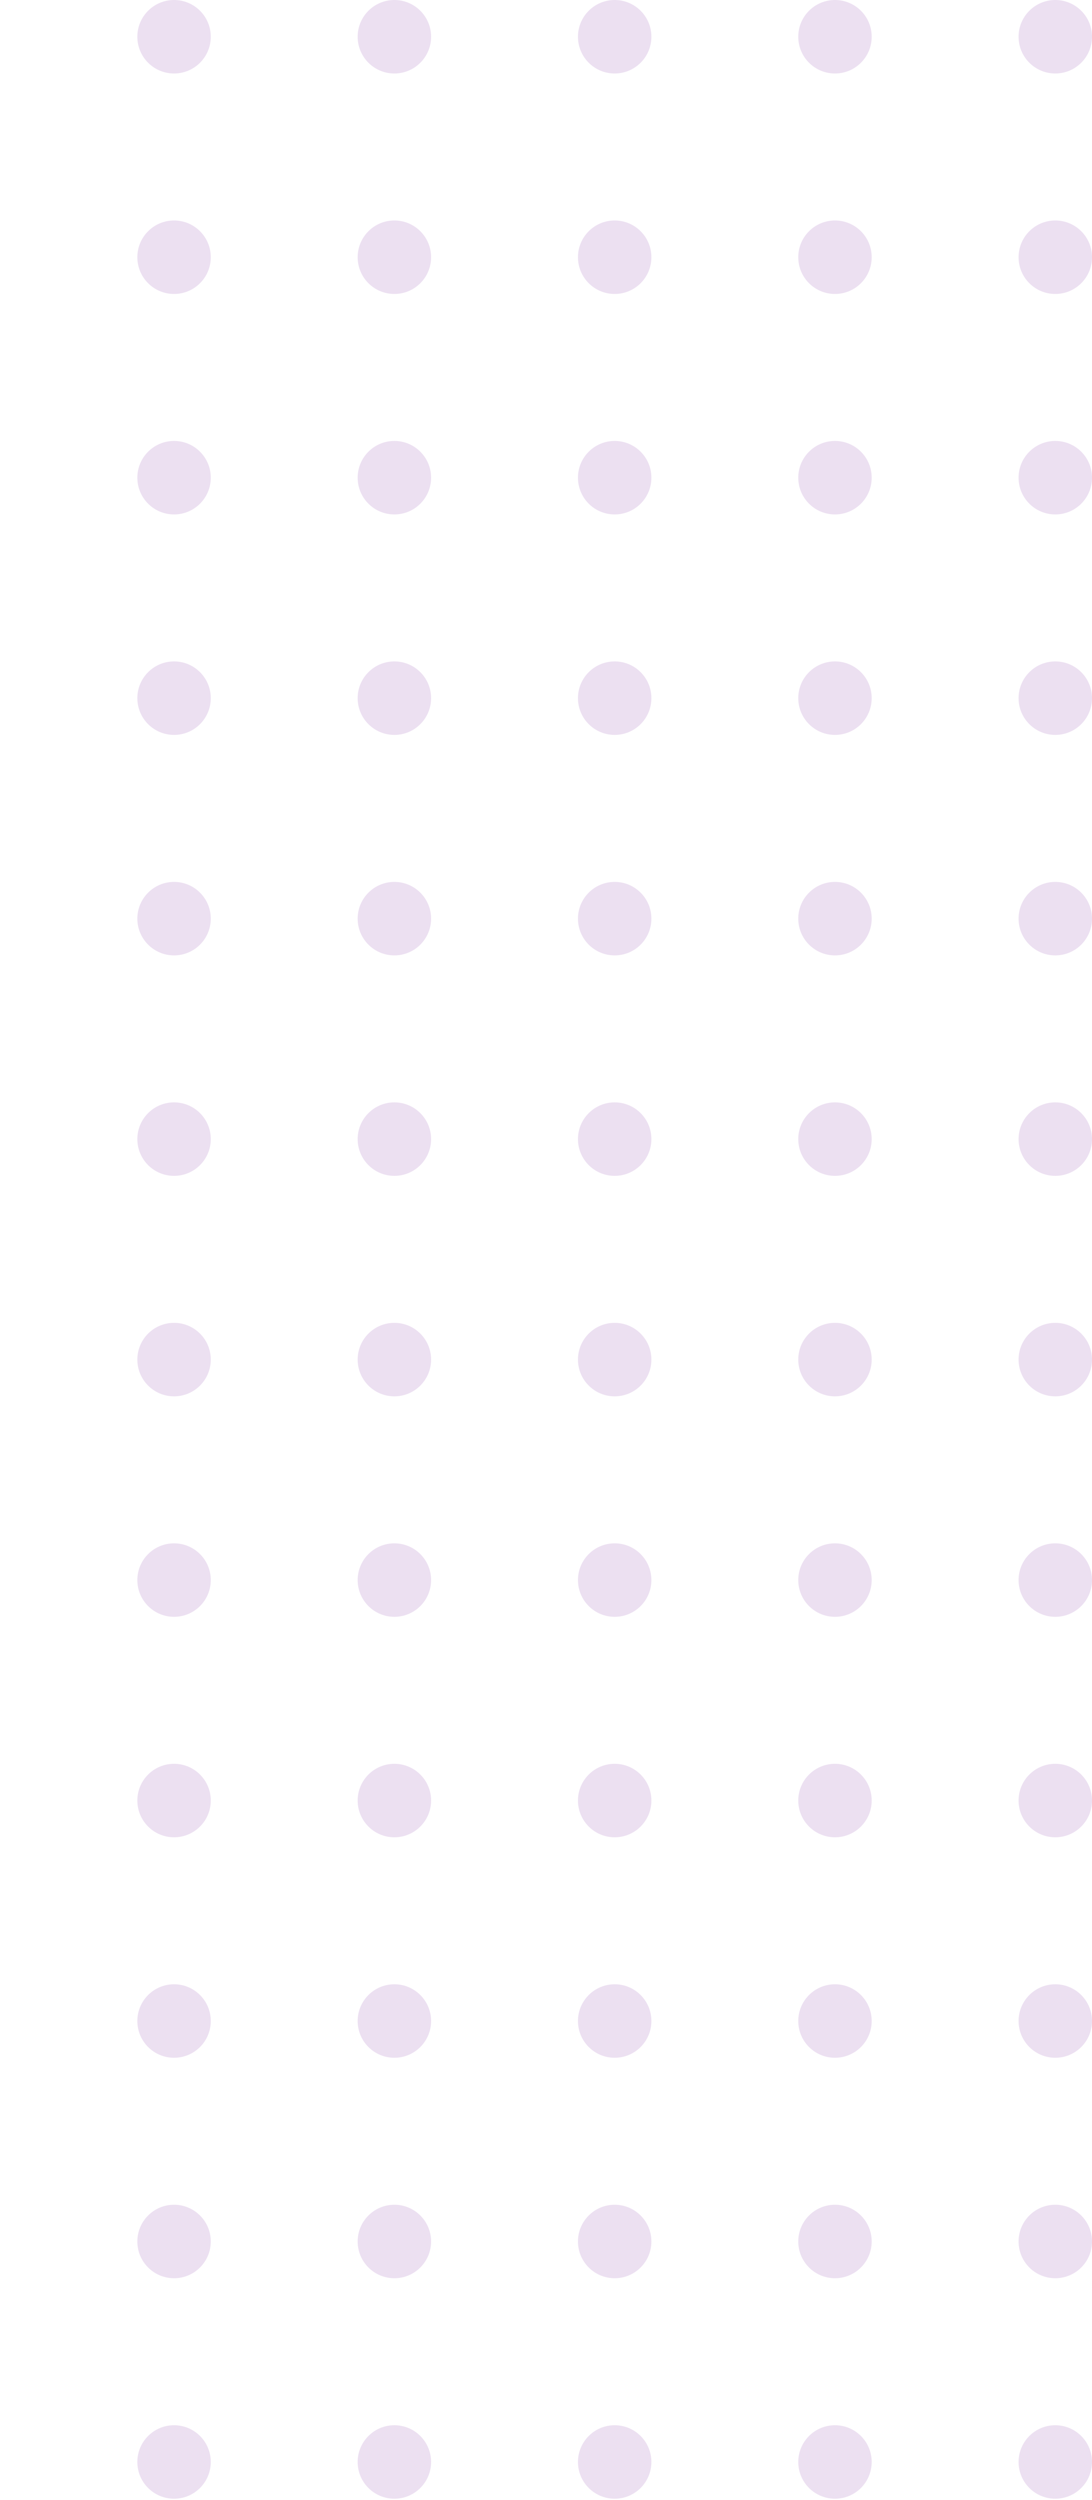 <svg width="73" height="167" viewBox="0 0 73 167" fill="none" xmlns="http://www.w3.org/2000/svg">
<g opacity="0.3">
<circle cx="70.546" cy="2.455" r="2.455" transform="rotate(90 70.546 2.455)" fill="#711498" fill-opacity="0.43"/>
<circle cx="70.546" cy="17.182" r="2.455" transform="rotate(90 70.546 17.182)" fill="#711498" fill-opacity="0.43"/>
<circle cx="70.546" cy="31.909" r="2.455" transform="rotate(90 70.546 31.909)" fill="#711498" fill-opacity="0.43"/>
<circle cx="70.546" cy="46.636" r="2.455" transform="rotate(90 70.546 46.636)" fill="#711498" fill-opacity="0.43"/>
<circle cx="70.546" cy="61.364" r="2.455" transform="rotate(90 70.546 61.364)" fill="#711498" fill-opacity="0.43"/>
<circle cx="70.546" cy="76.091" r="2.455" transform="rotate(90 70.546 76.091)" fill="#711498" fill-opacity="0.43"/>
<circle cx="70.546" cy="90.818" r="2.455" transform="rotate(90 70.546 90.818)" fill="#711498" fill-opacity="0.43"/>
<circle cx="70.546" cy="105.546" r="2.455" transform="rotate(90 70.546 105.546)" fill="#711498" fill-opacity="0.43"/>
<circle cx="70.546" cy="120.273" r="2.455" transform="rotate(90 70.546 120.273)" fill="#711498" fill-opacity="0.43"/>
<circle cx="70.546" cy="135" r="2.455" transform="rotate(90 70.546 135)" fill="#711498" fill-opacity="0.43"/>
<circle cx="70.546" cy="149.727" r="2.455" transform="rotate(90 70.546 149.727)" fill="#711498" fill-opacity="0.43"/>
<circle cx="70.546" cy="164.455" r="2.455" transform="rotate(90 70.546 164.455)" fill="#711498" fill-opacity="0.43"/>
<circle cx="55.818" cy="2.455" r="2.455" transform="rotate(90 55.818 2.455)" fill="#711498" fill-opacity="0.43"/>
<circle cx="55.818" cy="17.182" r="2.455" transform="rotate(90 55.818 17.182)" fill="#711498" fill-opacity="0.43"/>
<circle cx="55.818" cy="31.909" r="2.455" transform="rotate(90 55.818 31.909)" fill="#711498" fill-opacity="0.43"/>
<circle cx="55.818" cy="46.636" r="2.455" transform="rotate(90 55.818 46.636)" fill="#711498" fill-opacity="0.43"/>
<circle cx="55.818" cy="61.364" r="2.455" transform="rotate(90 55.818 61.364)" fill="#711498" fill-opacity="0.43"/>
<circle cx="55.818" cy="76.091" r="2.455" transform="rotate(90 55.818 76.091)" fill="#711498" fill-opacity="0.43"/>
<circle cx="55.818" cy="90.818" r="2.455" transform="rotate(90 55.818 90.818)" fill="#711498" fill-opacity="0.43"/>
<circle cx="55.818" cy="105.546" r="2.455" transform="rotate(90 55.818 105.546)" fill="#711498" fill-opacity="0.43"/>
<circle cx="55.818" cy="120.273" r="2.455" transform="rotate(90 55.818 120.273)" fill="#711498" fill-opacity="0.43"/>
<circle cx="55.818" cy="135" r="2.455" transform="rotate(90 55.818 135)" fill="#711498" fill-opacity="0.43"/>
<circle cx="55.818" cy="149.727" r="2.455" transform="rotate(90 55.818 149.727)" fill="#711498" fill-opacity="0.43"/>
<circle cx="55.818" cy="164.455" r="2.455" transform="rotate(90 55.818 164.455)" fill="#711498" fill-opacity="0.43"/>
<circle cx="41.091" cy="2.455" r="2.455" transform="rotate(90 41.091 2.455)" fill="#711498" fill-opacity="0.43"/>
<circle cx="41.091" cy="17.182" r="2.455" transform="rotate(90 41.091 17.182)" fill="#711498" fill-opacity="0.43"/>
<circle cx="41.091" cy="31.909" r="2.455" transform="rotate(90 41.091 31.909)" fill="#711498" fill-opacity="0.43"/>
<circle cx="41.091" cy="46.636" r="2.455" transform="rotate(90 41.091 46.636)" fill="#711498" fill-opacity="0.43"/>
<circle cx="41.091" cy="61.364" r="2.455" transform="rotate(90 41.091 61.364)" fill="#711498" fill-opacity="0.43"/>
<circle cx="41.091" cy="76.091" r="2.455" transform="rotate(90 41.091 76.091)" fill="#711498" fill-opacity="0.43"/>
<circle cx="41.091" cy="90.818" r="2.455" transform="rotate(90 41.091 90.818)" fill="#711498" fill-opacity="0.43"/>
<circle cx="41.091" cy="105.546" r="2.455" transform="rotate(90 41.091 105.546)" fill="#711498" fill-opacity="0.43"/>
<circle cx="41.091" cy="120.273" r="2.455" transform="rotate(90 41.091 120.273)" fill="#711498" fill-opacity="0.43"/>
<circle cx="41.091" cy="135" r="2.455" transform="rotate(90 41.091 135)" fill="#711498" fill-opacity="0.43"/>
<circle cx="41.091" cy="149.727" r="2.455" transform="rotate(90 41.091 149.727)" fill="#711498" fill-opacity="0.43"/>
<circle cx="41.091" cy="164.455" r="2.455" transform="rotate(90 41.091 164.455)" fill="#711498" fill-opacity="0.43"/>
<circle cx="26.364" cy="2.455" r="2.455" transform="rotate(90 26.364 2.455)" fill="#711498" fill-opacity="0.43"/>
<circle cx="26.364" cy="17.182" r="2.455" transform="rotate(90 26.364 17.182)" fill="#711498" fill-opacity="0.43"/>
<circle cx="26.364" cy="31.909" r="2.455" transform="rotate(90 26.364 31.909)" fill="#711498" fill-opacity="0.43"/>
<circle cx="26.364" cy="46.636" r="2.455" transform="rotate(90 26.364 46.636)" fill="#711498" fill-opacity="0.43"/>
<circle cx="26.364" cy="61.364" r="2.455" transform="rotate(90 26.364 61.364)" fill="#711498" fill-opacity="0.43"/>
<circle cx="26.364" cy="76.091" r="2.455" transform="rotate(90 26.364 76.091)" fill="#711498" fill-opacity="0.43"/>
<circle cx="26.364" cy="90.818" r="2.455" transform="rotate(90 26.364 90.818)" fill="#711498" fill-opacity="0.43"/>
<circle cx="26.364" cy="105.546" r="2.455" transform="rotate(90 26.364 105.546)" fill="#711498" fill-opacity="0.43"/>
<circle cx="26.364" cy="120.273" r="2.455" transform="rotate(90 26.364 120.273)" fill="#711498" fill-opacity="0.43"/>
<circle cx="26.364" cy="135" r="2.455" transform="rotate(90 26.364 135)" fill="#711498" fill-opacity="0.43"/>
<circle cx="26.364" cy="149.727" r="2.455" transform="rotate(90 26.364 149.727)" fill="#711498" fill-opacity="0.43"/>
<circle cx="26.364" cy="164.455" r="2.455" transform="rotate(90 26.364 164.455)" fill="#711498" fill-opacity="0.43"/>
<circle cx="11.636" cy="2.455" r="2.455" transform="rotate(90 11.636 2.455)" fill="#711498" fill-opacity="0.43"/>
<circle cx="11.636" cy="17.182" r="2.455" transform="rotate(90 11.636 17.182)" fill="#711498" fill-opacity="0.43"/>
<circle cx="11.636" cy="31.909" r="2.455" transform="rotate(90 11.636 31.909)" fill="#711498" fill-opacity="0.43"/>
<circle cx="11.636" cy="46.636" r="2.455" transform="rotate(90 11.636 46.636)" fill="#711498" fill-opacity="0.43"/>
<circle cx="11.636" cy="61.364" r="2.455" transform="rotate(90 11.636 61.364)" fill="#711498" fill-opacity="0.43"/>
<circle cx="11.636" cy="76.091" r="2.455" transform="rotate(90 11.636 76.091)" fill="#711498" fill-opacity="0.43"/>
<circle cx="11.636" cy="90.818" r="2.455" transform="rotate(90 11.636 90.818)" fill="#711498" fill-opacity="0.43"/>
<circle cx="11.636" cy="105.546" r="2.455" transform="rotate(90 11.636 105.546)" fill="#711498" fill-opacity="0.43"/>
<circle cx="11.636" cy="120.273" r="2.455" transform="rotate(90 11.636 120.273)" fill="#711498" fill-opacity="0.43"/>
<circle cx="11.636" cy="135" r="2.455" transform="rotate(90 11.636 135)" fill="#711498" fill-opacity="0.43"/>
<circle cx="11.636" cy="149.727" r="2.455" transform="rotate(90 11.636 149.727)" fill="#711498" fill-opacity="0.43"/>
<circle cx="11.636" cy="164.455" r="2.455" transform="rotate(90 11.636 164.455)" fill="#711498" fill-opacity="0.43"/>
</g>
</svg>
